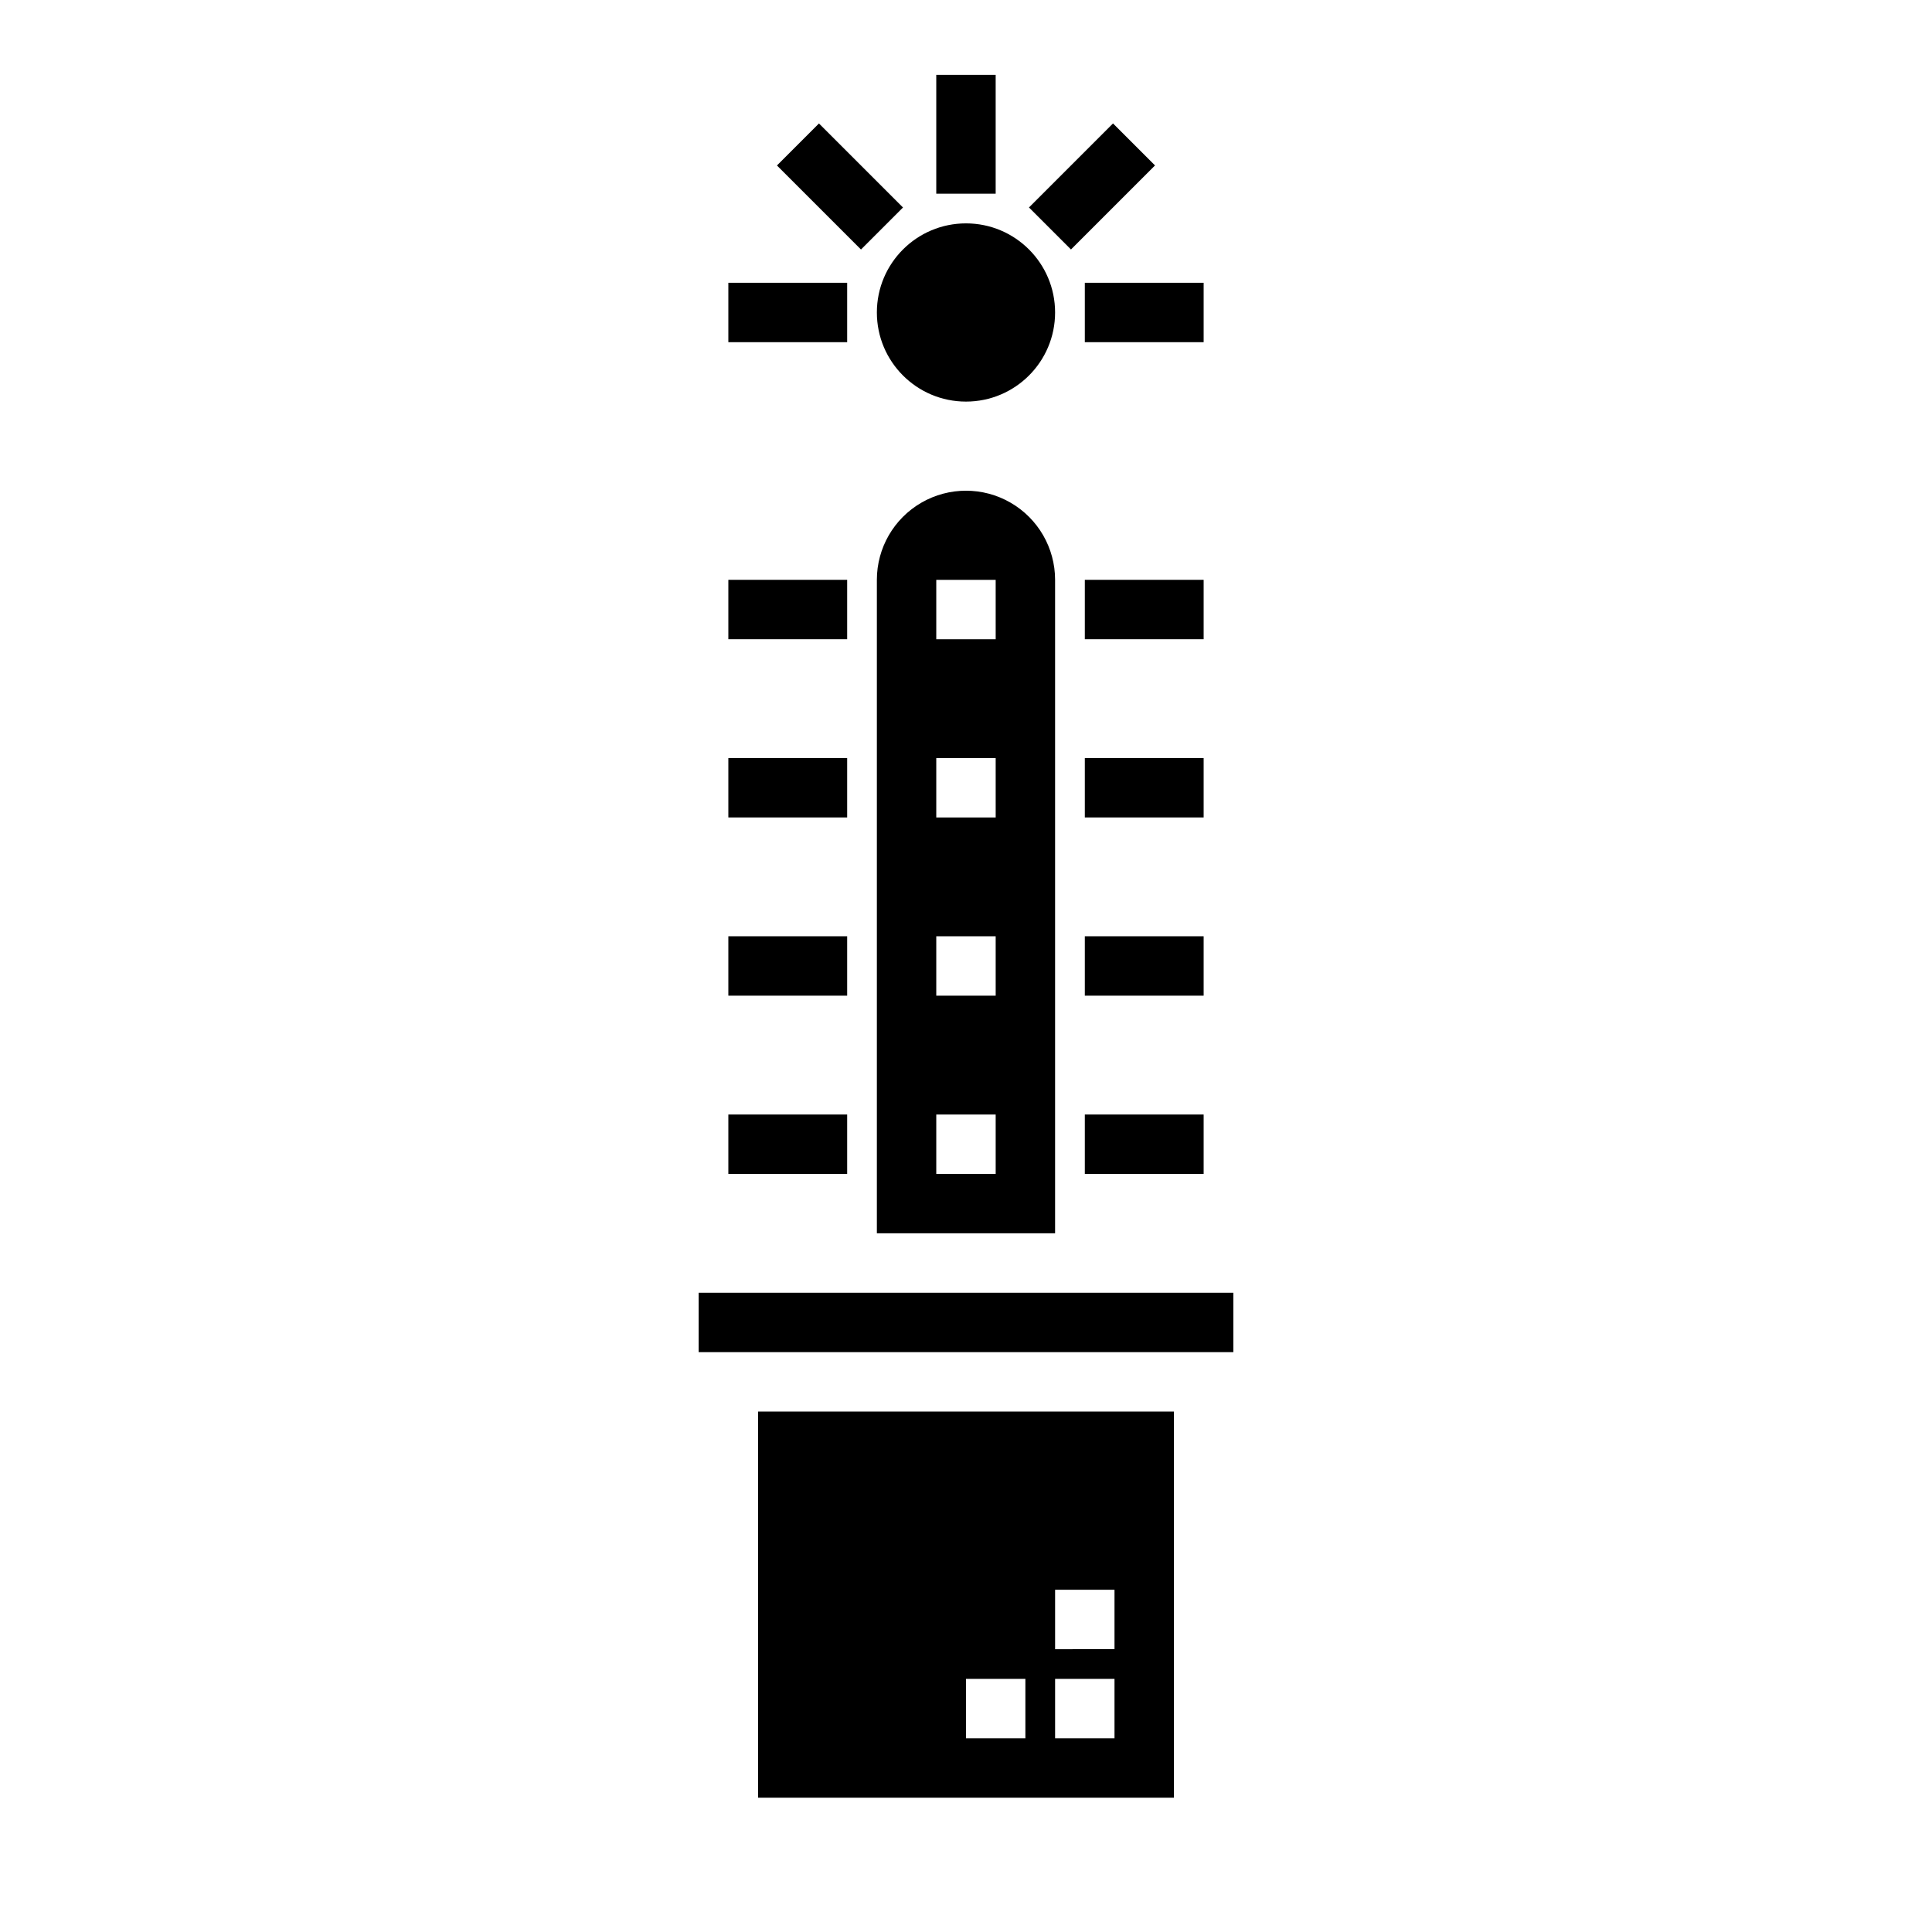 <?xml version="1.0" encoding="UTF-8"?>
<!-- Uploaded to: ICON Repo, www.iconrepo.com, Generator: ICON Repo Mixer Tools -->
<svg fill="#000000" width="800px" height="800px" version="1.1" viewBox="144 144 512 512" xmlns="http://www.w3.org/2000/svg">
 <g>
  <path d="m423.61 226.81c0 13.043-10.57 23.617-23.613 23.617s-23.617-10.574-23.617-23.617 10.574-23.613 23.617-23.613 23.613 10.57 23.613 23.613"/>
  <path d="m329.15 486.59h141.7v15.742h-141.7z"/>
  <path d="m455.1 620.41v-102.34h-110.21v102.34zm-31.488-55.105h15.742v15.742l-15.742 0.004zm0 23.617h15.742v15.742l-15.742 0.004zm-23.617 0h15.742v15.742l-15.738 0.004z"/>
  <path d="m423.61 297.66c0-8.438-4.5-16.234-11.809-20.453-7.305-4.219-16.309-4.219-23.613 0-7.309 4.219-11.809 12.016-11.809 20.453v173.18h47.23zm-15.742 157.44h-15.746v-15.742h15.742zm0-47.23h-15.746v-15.746h15.742zm0-47.23-15.746-0.004v-15.742h15.742zm0-47.23-15.746-0.004v-15.742h15.742z"/>
  <path d="m392.12 163.84h15.742v31.488h-15.742z"/>
  <path d="m349.9 187.85 11.133-11.133 22.27 22.27-11.133 11.133z"/>
  <path d="m337.02 218.94h31.488v15.742h-31.488z"/>
  <path d="m431.49 218.94h31.488v15.742h-31.488z"/>
  <path d="m416.69 198.98 22.27-22.27 11.133 11.133-22.27 22.27z"/>
  <path d="m431.49 297.66h31.488v15.742h-31.488z"/>
  <path d="m431.49 344.89h31.488v15.742h-31.488z"/>
  <path d="m431.49 392.12h31.488v15.742h-31.488z"/>
  <path d="m337.02 297.66h31.488v15.742h-31.488z"/>
  <path d="m337.02 344.89h31.488v15.742h-31.488z"/>
  <path d="m337.02 392.12h31.488v15.742h-31.488z"/>
  <path d="m431.49 439.36h31.488v15.742h-31.488z"/>
  <path d="m337.02 439.36h31.488v15.742h-31.488z"/>
 </g>
</svg>